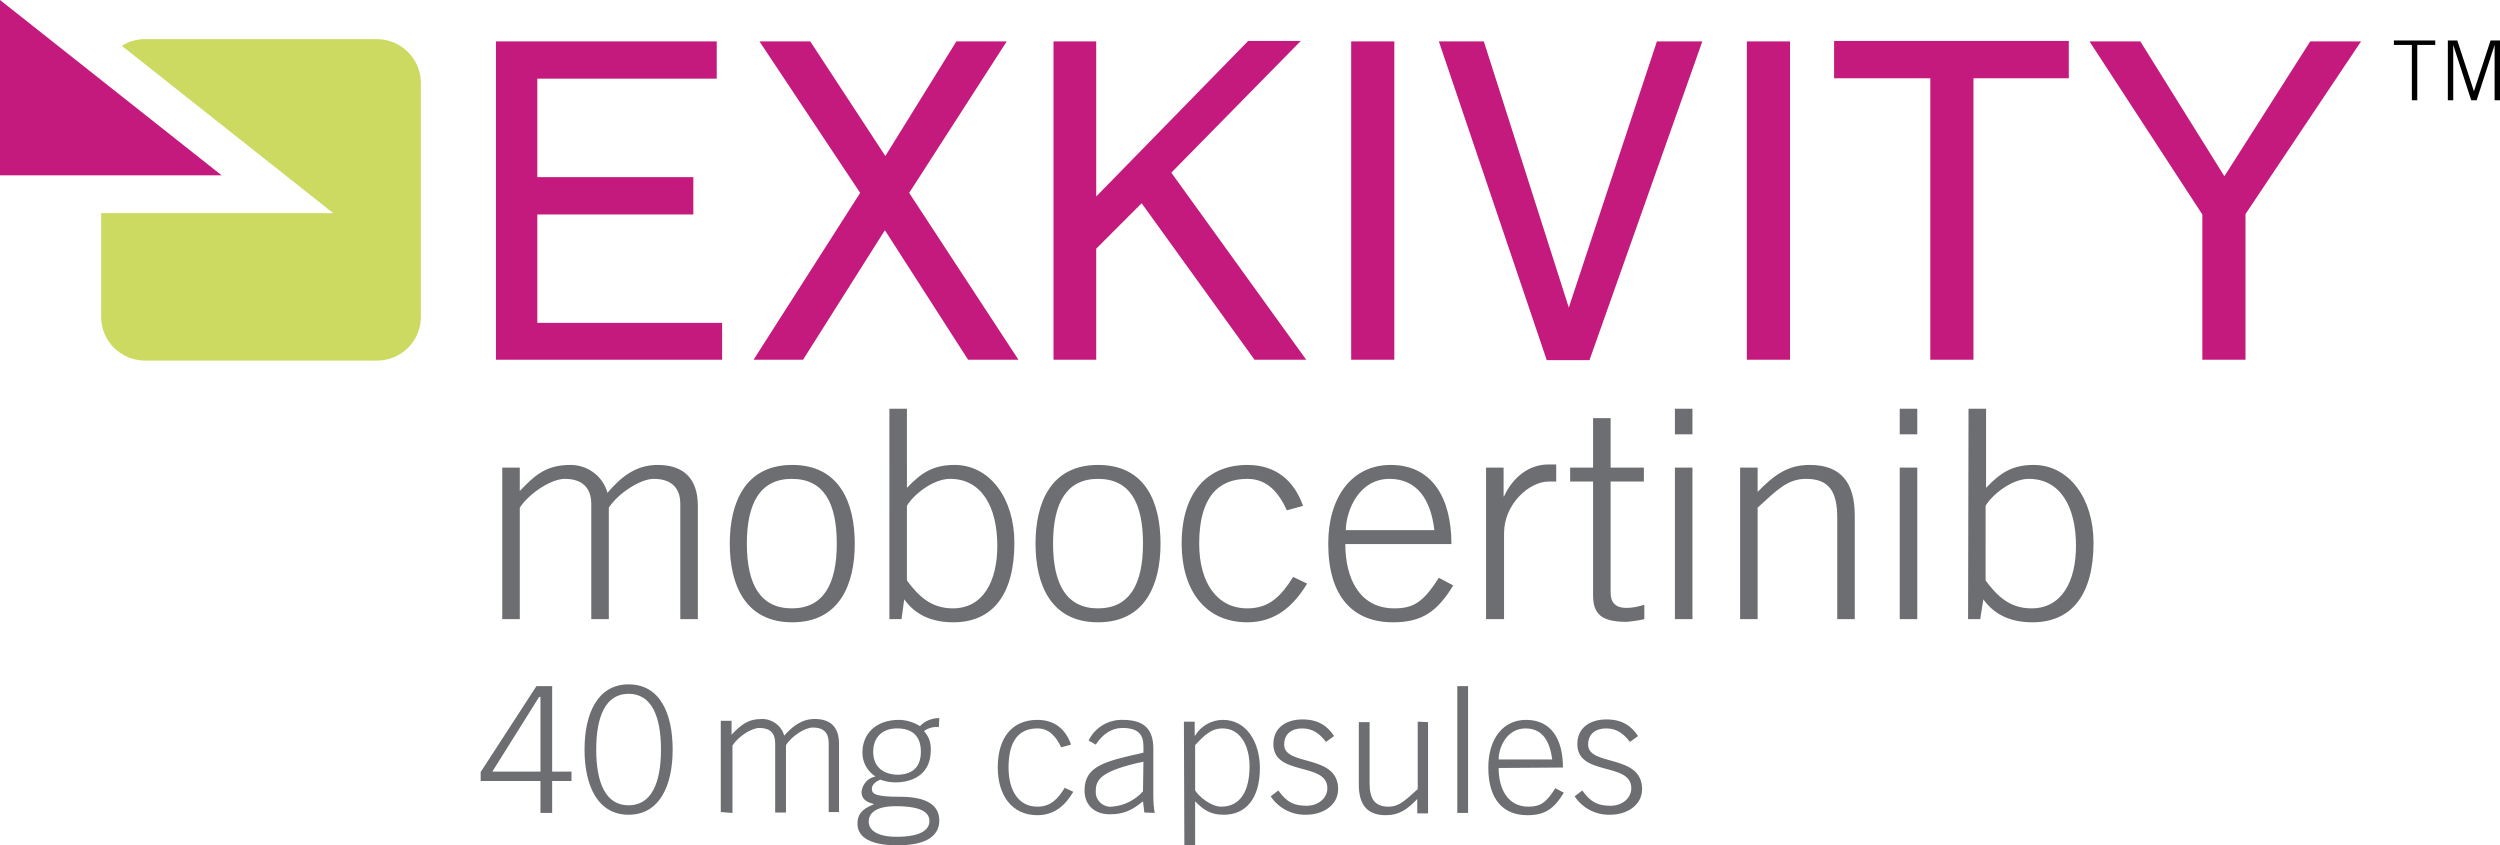 <?xml version="1.0" encoding="utf-8"?>
<!-- Generator: Adobe Illustrator 25.3.1, SVG Export Plug-In . SVG Version: 6.00 Build 0)  -->
<svg version="1.1" id="Layer_1" xmlns:v="https://vecta.io/nano"
	 xmlns="http://www.w3.org/2000/svg" xmlns:xlink="http://www.w3.org/1999/xlink" x="0px" y="0px" viewBox="0 0 556 188"
	 style="enable-background:new 0 0 556 188;" xml:space="preserve">
<style type="text/css">
	.st0{fill:#010101;}
	.st1{fill:#C41A7D;}
	.st2{fill:#6D6E71;}
	.st3{fill:#CCDA62;}
</style>
<path class="st0" d="M532.4,9v1h4v12.3h1.2V10h4V9H532.4z M553.9,9l-3.7,11.3h0L546.5,9h-2.1v13.3h1.2V10h0l4,12.3h1.2l4-12.3h0
	v12.3h1.2V9H553.9z"/>
<path class="st1" d="M525.1,9.2h-11.3l-19.1,30l-18.7-30h-11.3l25.1,38.5V80h9.6V47.6L525.1,9.2z M460.1,17.4V9.1h-52.2v8.3h21.4V80
	h9.6V17.4H460.1z M388.5,80h9.6V9.2h-9.6V80z M348.9,68.4L330,9.2H320l24,70.9h9.5l25.1-70.9h-10.1L348.9,68.4z M300.5,80h9.6V9.2
	h-9.6L300.5,80z M279,80h11.5l-30-41.6l28.8-29.3h-11.7l-33.8,34.6V9.2h-9.5V80h9.5V55.3l10.1-10.1L279,80z M223.9,9.2h-11.2
	l-15.8,25.5L180.2,9.2h-11.3l22.4,33.7L167.6,80h11l18.2-28.8L215.3,80h11.2l-24.3-37.1L223.9,9.2z M154.2,47.7v-8.3h-34.7V17.5
	h39.9V9.2h-49.1V80h50.3v-8.2h-41.1V47.7L154.2,47.7z"/>
<path class="st2" d="M350.2,177.1c1.7,2.6,4.7,4.2,7.9,4.1c3.7,0,7.1-2.1,7.1-5.7c0-7.9-12-5-12-9.9c0-2.5,1.8-3.6,4-3.6
	c2.4,0,3.9,1.2,5.3,3l1.8-1.3c-1.5-2.3-3.6-3.7-7-3.7c-3.5,0-6.5,1.7-6.5,5.5c0,7.2,12,3.9,12,9.8c0,2.2-2,3.9-4.6,3.9
	c-2.7,0-4.4-0.7-6.3-3.4L350.2,177.1z M333.3,168.9c0-2.7,1.8-6.9,6-6.9c3.6,0,5.4,2.7,5.9,6.9H333.3z M347.6,170.7
	c0-6.3-2.6-10.6-8.2-10.6c-5.2,0-8.4,4.3-8.4,10.6c0,7.2,3.4,10.6,8.7,10.6c3.9,0,5.9-1.4,8.1-5l-1.9-1c-2,3.2-3.3,4.1-6,4.1
	c-4.6,0-6.6-4-6.6-8.6L347.6,170.7z M324.1,180.8h2.4v-28.2h-2.4V180.8z M315.3,160.5v15c-2.6,2.3-4,3.9-6.5,3.9
	c-3.1,0-4.2-1.8-4.2-5.2v-13.6h-2.4v13.9c0,4.4,1.8,6.8,6,6.8c3,0,4.8-1.3,7-3.6v3.2h2.4v-20.3L315.3,160.5z M282.6,177.1
	c1.7,2.6,4.7,4.2,7.9,4.1c3.7,0,7.1-2.1,7.1-5.7c0-7.9-12-5-12-9.9c0-2.5,1.8-3.6,4-3.6c2.4,0,3.9,1.2,5.3,3l1.8-1.3
	c-1.5-2.3-3.6-3.7-7-3.7c-3.5,0-6.5,1.7-6.5,5.5c0,7.2,12,3.9,12,9.8c0,2.2-2,3.9-4.6,3.9c-2.7,0-4.4-0.7-6.3-3.4L282.6,177.1z
	 M265.8,165.7c2-2.1,3.5-3.7,6.1-3.7c4.1,0,6,4.1,6,8.4c0,5.6-2.1,9-6.3,9c-2.3,0-5-2.3-5.8-3.6V165.7z M263.4,188h2.4v-9.8
	c2,2.1,3.6,3,6.4,3c4.7,0,8-3.4,8-10.4c0-5.6-2.9-10.7-8.2-10.7c-2.5,0-4.9,1.3-6.2,3.5h-0.1v-3.1h-2.4L263.4,188z M254.2,176
	c-1.8,2-4.3,3.2-6.9,3.4c-1.8,0.2-3.5-1.2-3.6-3c0-0.2,0-0.3,0-0.5c0-2.6,1.3-4.5,10.6-6.5L254.2,176z M256.8,180.8
	c-0.2-1.2-0.3-2.5-0.3-3.7v-10.6c0-4.5-2.2-6.4-6.8-6.4c-3.2-0.1-6.2,1.7-7.6,4.6l1.6,0.9c1.5-2.3,3.5-3.7,5.9-3.7
	c3.5,0,4.7,1.4,4.7,4.1v1.4c-8.5,1.9-13.1,2.9-13.1,8.4c0,3.4,2.4,5.3,5.6,5.3c3.1,0,5-0.9,7.4-2.9l0.3,2.5L256.8,180.8z
	 M238.2,165.6c-1.2-3.4-3.6-5.5-7.5-5.5c-5.3,0-8.8,3.6-8.8,10.6c0,6.1,3.1,10.6,8.8,10.6c3.9,0,6.3-2.3,8-5.2l-1.9-0.9
	c-1.6,2.6-3.2,4.2-6.1,4.2c-4.1,0-6.4-3.5-6.4-8.7c0-6.3,2.6-8.7,6.4-8.7c2.7,0,4.2,1.9,5.3,4.2L238.2,165.6z M194.2,167.2
	c0-3.2,2-5.2,5.3-5.2s5.3,1.6,5.3,5.2c0,3.5-2,5.1-5.3,5.1C196.6,172.2,194.2,170.7,194.2,167.2 M199.2,179.3c6.1,0,7.5,1.6,7.5,3.3
	c0,2.1-2.2,3.5-7.3,3.5c-4.2,0-6.2-1.4-6.2-3.4C193.2,181,194.6,179.3,199.2,179.3 M208.9,159.7c-1.6,0-3.2,0.6-4.3,1.8
	c-1.4-0.9-3.1-1.4-4.7-1.4c-4.9,0-8.1,2.9-8.1,7.3c0,2.2,1.1,4.1,2.9,5.3c-1.7,0.3-2.9,1.7-3.1,3.4c0,1.7,1.2,2.3,2.7,2.7v0.1
	c-2.9,1.1-3.6,2.5-3.6,4.3c0,2.4,1.9,4.8,8.9,4.8s9.3-2.5,9.3-5.5c0-3.3-2.6-5.3-8.7-5.3c-5.5,0-6.3-0.6-6.3-1.8
	c0-0.7,0.6-1.5,1.9-2c1.1,0.4,2.2,0.6,3.3,0.6c4.3,0,7.9-2.1,7.9-7.1c0.1-1.6-0.4-3.1-1.5-4.3c0.9-0.7,2.1-1,3.3-0.9L208.9,159.7z
	 M162.9,180.8v-15c1.3-2,4.2-3.9,6-3.9c2.3,0,3.5,1.1,3.5,3.4v15.4h2.4v-15c1.3-2,4.2-3.9,6-3.9c2.3,0,3.5,1.1,3.5,3.4v15.4h2.3
	v-15.2c0-3.6-1.8-5.5-5.4-5.5c-2.9,0-4.9,1.6-6.8,3.7c-0.6-2.2-2.6-3.7-4.9-3.7c-3.2,0-4.7,1.3-6.8,3.5v-3.1h-2.4v20.3L162.9,180.8z
	 M139.8,154.3c5.1,0,7.2,5,7.2,12.4s-2.1,12.4-7.2,12.4s-7.2-5-7.2-12.4S134.7,154.3,139.8,154.3 M139.8,152.2
	c-6.9,0-9.8,6.5-9.8,14.5s2.9,14.5,9.8,14.5s9.8-6.5,9.8-14.5S146.8,152.2,139.8,152.2 M106.9,173.7h13.3v7.1h2.6v-7.1h4.3v-2.1
	h-4.3v-19h-3.5l-12.4,19.1L106.9,173.7z M119.9,155h0.3v16.6h-10.7L119.9,155z M441.6,112.5c1.3-2.3,5.7-6,9.6-6
	c7,0,10.5,6.2,10.5,14.9c0,7.8-3.1,13.9-9.9,13.9c-4.8,0-7.6-2.7-10.2-6.2V112.5z M437.7,137.7h2.7l0.7-4.4
	c2.5,3.5,6.2,5.1,10.9,5.1c8.8,0,13.6-6.2,13.6-17.7c0-9.9-5.5-17.3-13.3-17.3c-4.6,0-7.3,1.6-10.6,5.1V90.9h-3.9L437.7,137.7z
	 M426.4,90.9h-3.9v5.7h3.9V90.9z M426.4,104h-3.9v33.7h3.9V104z M390.9,137.7v-24.8c4.3-3.9,6.6-6.4,10.8-6.4c5.2,0,6.9,3,6.9,8.6
	v22.6h3.9v-23c0-7.3-3-11.3-10-11.3c-4.9,0-7.9,2.2-11.6,6V104H387v33.7H390.9z M376.4,90.9h-3.9v5.7h3.9V90.9z M376.4,104h-3.9
	v33.7h3.9V104z M349.2,104v3.1h5.1v25.3c0,4.1,1.8,5.9,7.4,5.9c1.3-0.1,2.7-0.3,4-0.6v-3.2c-1.3,0.4-2.6,0.7-4,0.7
	c-2.4,0-3.5-1.2-3.5-3.4v-24.7h7.4V104h-7.4V93h-3.9v11L349.2,104z M334.5,137.7v-19.1c0-6.5,5.6-11.5,9.9-11.5h1.7v-3.8h-1.8
	c-4.3,0-7.9,2.9-9.8,7.1h-0.1V104h-3.9v33.7L334.5,137.7z M299.3,117.9c0.1-4.5,3-11.5,9.9-11.4c5.9,0.1,9,4.5,9.8,11.4H299.3z
	 M322.8,121c0-10.4-4.4-17.6-13.5-17.6c-8.6,0-13.9,7.1-13.9,17.5c0,11.9,5.6,17.5,14.4,17.5c6.4,0,9.8-2.3,13.4-8.2l-3.2-1.7
	c-3.4,5.3-5.5,6.8-9.9,6.8c-7.7,0-10.9-6.6-10.9-14.3L322.8,121z M289.8,112.5c-2-5.6-6-9.1-12.4-9.1c-8.7,0-14.6,5.9-14.6,17.5
	c0,10.2,5.1,17.5,14.6,17.5c6.4,0,10.4-3.8,13.3-8.6l-3.1-1.5c-2.7,4.3-5.3,7-10.2,7c-6.8,0-10.7-5.8-10.7-14.4
	c0-10.4,4.3-14.4,10.7-14.4c4.5,0,7,3.1,8.8,7L289.8,112.5z M244.2,103.4c-10.5,0-13.9,8.4-13.9,17.5s3.4,17.5,13.9,17.5
	s13.9-8.4,13.9-17.5S254.8,103.4,244.2,103.4 M244.2,106.5c7,0,10,5.2,10,14.4s-3.1,14.4-10,14.4s-10-5.2-10-14.4
	S237.3,106.5,244.2,106.5 M201.7,112.5c1.3-2.3,5.7-6,9.6-6c7,0,10.5,6.2,10.5,14.9c0,7.8-3.1,13.9-9.9,13.9
	c-4.8,0-7.6-2.7-10.2-6.2L201.7,112.5z M197.8,137.7h2.7l0.6-4.4c2.5,3.5,6.2,5.1,10.9,5.1c8.8,0,13.6-6.2,13.6-17.7
	c0-9.9-5.5-17.3-13.3-17.3c-4.6,0-7.3,1.6-10.6,5.1V90.9h-3.9L197.8,137.7z M176.2,103.4c-10.5,0-13.9,8.4-13.9,17.5
	s3.4,17.5,13.9,17.5s13.9-8.4,13.9-17.5S186.7,103.4,176.2,103.4 M176.1,106.5c7,0,10,5.2,10,14.4s-3.1,14.4-10,14.4
	s-10-5.2-10-14.4S169.2,106.5,176.1,106.5 M115.6,137.7v-24.8c2.1-3.2,7-6.4,10-6.4c3.8,0,5.9,1.9,5.9,5.6v25.6h3.9v-24.8
	c2.1-3.2,7-6.4,10-6.4c3.8,0,5.9,1.9,5.9,5.6v25.6h3.9v-25.2c0-5.9-3-9.1-8.9-9.1c-4.9,0-8.1,2.6-11.2,6.2c-1-3.7-4.4-6.2-8.2-6.2
	c-5.3,0-7.8,2.1-11.3,5.8V104h-3.9v33.7L115.6,137.7z"/>
<path class="st3" d="M83.8,8.7H32.3c-1.9,0-3.7,0.5-5.2,1.5l47,37.2H22.5v23.1c0,5.4,4.4,9.7,9.8,9.7c0,0,0,0,0,0h51.5
	c5.4,0,9.8-4.3,9.8-9.7c0,0,0,0,0,0V18.4C93.6,13.1,89.2,8.7,83.8,8.7C83.8,8.7,83.8,8.7,83.8,8.7z"/>
<path class="st1" d="M0,0v39h49.3L0,0z"/>
</svg>
